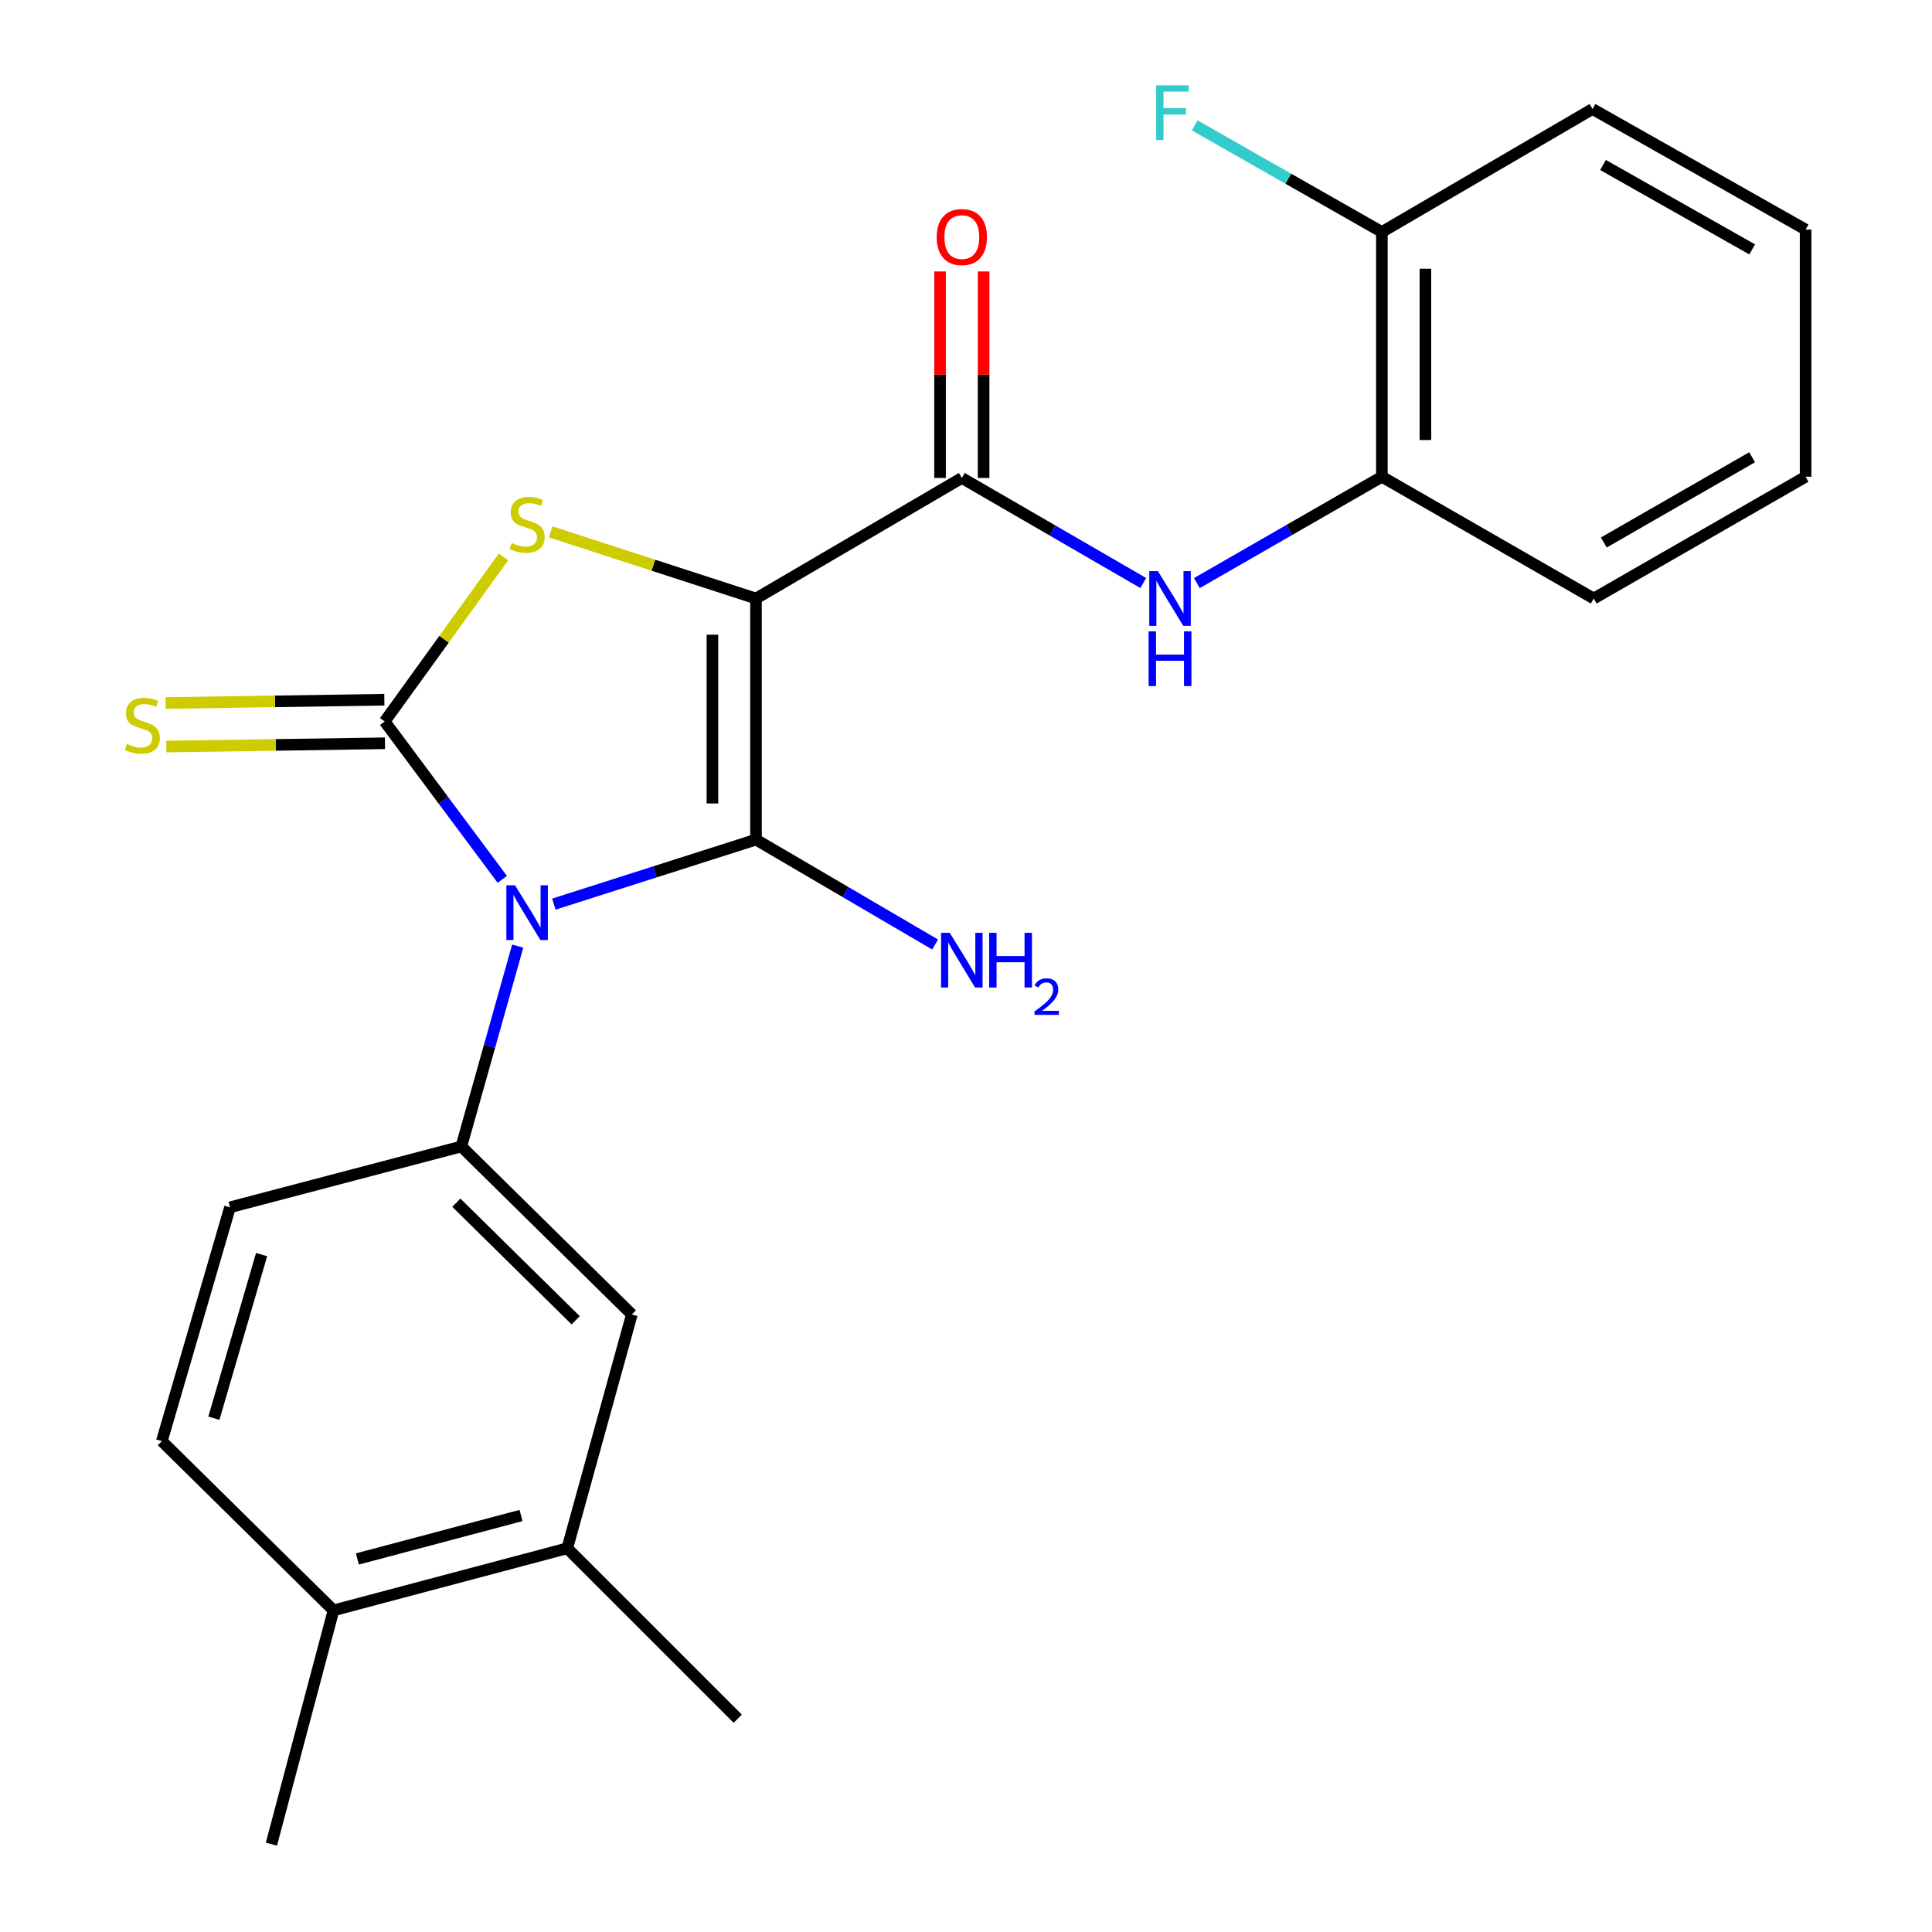 <?xml version='1.0' encoding='iso-8859-1'?>
<svg version='1.1' baseProfile='full'
              xmlns='http://www.w3.org/2000/svg'
                      xmlns:rdkit='http://www.rdkit.org/xml'
                      xmlns:xlink='http://www.w3.org/1999/xlink'
                  xml:space='preserve'
width='1000px' height='1000px' viewBox='0 0 1000 1000'>
<!-- END OF HEADER -->
<rect style='opacity:1.0;fill:#FFFFFF;stroke:none' width='1000' height='1000' x='0' y='0'> </rect>
<path class='bond-1' d='M 286.681,467.975 L 338.989,451.28' style='fill:none;fill-rule:evenodd;stroke:#0000FF;stroke-width:6px;stroke-linecap:butt;stroke-linejoin:miter;stroke-opacity:1' />
<path class='bond-1' d='M 338.989,451.28 L 391.297,434.585' style='fill:none;fill-rule:evenodd;stroke:#000000;stroke-width:6px;stroke-linecap:butt;stroke-linejoin:miter;stroke-opacity:1' />
<path class='bond-2' d='M 259.983,455.15 L 229.543,414.296' style='fill:none;fill-rule:evenodd;stroke:#0000FF;stroke-width:6px;stroke-linecap:butt;stroke-linejoin:miter;stroke-opacity:1' />
<path class='bond-2' d='M 229.543,414.296 L 199.104,373.442' style='fill:none;fill-rule:evenodd;stroke:#000000;stroke-width:6px;stroke-linecap:butt;stroke-linejoin:miter;stroke-opacity:1' />
<path class='bond-5' d='M 267.966,489.698 L 253.379,541.556' style='fill:none;fill-rule:evenodd;stroke:#0000FF;stroke-width:6px;stroke-linecap:butt;stroke-linejoin:miter;stroke-opacity:1' />
<path class='bond-5' d='M 253.379,541.556 L 238.792,593.415' style='fill:none;fill-rule:evenodd;stroke:#000000;stroke-width:6px;stroke-linecap:butt;stroke-linejoin:miter;stroke-opacity:1' />
<path class='bond-0' d='M 391.297,309.795 L 391.297,434.585' style='fill:none;fill-rule:evenodd;stroke:#000000;stroke-width:6px;stroke-linecap:butt;stroke-linejoin:miter;stroke-opacity:1' />
<path class='bond-0' d='M 368.754,328.514 L 368.754,415.866' style='fill:none;fill-rule:evenodd;stroke:#000000;stroke-width:6px;stroke-linecap:butt;stroke-linejoin:miter;stroke-opacity:1' />
<path class='bond-4' d='M 391.297,309.795 L 497.84,247.388' style='fill:none;fill-rule:evenodd;stroke:#000000;stroke-width:6px;stroke-linecap:butt;stroke-linejoin:miter;stroke-opacity:1' />
<path class='bond-24' d='M 391.297,309.795 L 338.162,292.544' style='fill:none;fill-rule:evenodd;stroke:#000000;stroke-width:6px;stroke-linecap:butt;stroke-linejoin:miter;stroke-opacity:1' />
<path class='bond-24' d='M 338.162,292.544 L 285.026,275.293' style='fill:none;fill-rule:evenodd;stroke:#CCCC00;stroke-width:6px;stroke-linecap:butt;stroke-linejoin:miter;stroke-opacity:1' />
<path class='bond-11' d='M 391.297,434.585 L 437.655,461.734' style='fill:none;fill-rule:evenodd;stroke:#000000;stroke-width:6px;stroke-linecap:butt;stroke-linejoin:miter;stroke-opacity:1' />
<path class='bond-11' d='M 437.655,461.734 L 484.013,488.882' style='fill:none;fill-rule:evenodd;stroke:#0000FF;stroke-width:6px;stroke-linecap:butt;stroke-linejoin:miter;stroke-opacity:1' />
<path class='bond-3' d='M 199.104,373.442 L 229.854,330.856' style='fill:none;fill-rule:evenodd;stroke:#000000;stroke-width:6px;stroke-linecap:butt;stroke-linejoin:miter;stroke-opacity:1' />
<path class='bond-3' d='M 229.854,330.856 L 260.604,288.27' style='fill:none;fill-rule:evenodd;stroke:#CCCC00;stroke-width:6px;stroke-linecap:butt;stroke-linejoin:miter;stroke-opacity:1' />
<path class='bond-7' d='M 198.934,362.172 L 142.328,363.026' style='fill:none;fill-rule:evenodd;stroke:#000000;stroke-width:6px;stroke-linecap:butt;stroke-linejoin:miter;stroke-opacity:1' />
<path class='bond-7' d='M 142.328,363.026 L 85.721,363.879' style='fill:none;fill-rule:evenodd;stroke:#CCCC00;stroke-width:6px;stroke-linecap:butt;stroke-linejoin:miter;stroke-opacity:1' />
<path class='bond-7' d='M 199.273,384.713 L 142.667,385.566' style='fill:none;fill-rule:evenodd;stroke:#000000;stroke-width:6px;stroke-linecap:butt;stroke-linejoin:miter;stroke-opacity:1' />
<path class='bond-7' d='M 142.667,385.566 L 86.061,386.42' style='fill:none;fill-rule:evenodd;stroke:#CCCC00;stroke-width:6px;stroke-linecap:butt;stroke-linejoin:miter;stroke-opacity:1' />
<path class='bond-6' d='M 497.84,247.388 L 544.791,274.58' style='fill:none;fill-rule:evenodd;stroke:#000000;stroke-width:6px;stroke-linecap:butt;stroke-linejoin:miter;stroke-opacity:1' />
<path class='bond-6' d='M 544.791,274.58 L 591.743,301.772' style='fill:none;fill-rule:evenodd;stroke:#0000FF;stroke-width:6px;stroke-linecap:butt;stroke-linejoin:miter;stroke-opacity:1' />
<path class='bond-12' d='M 509.111,247.388 L 509.111,193.945' style='fill:none;fill-rule:evenodd;stroke:#000000;stroke-width:6px;stroke-linecap:butt;stroke-linejoin:miter;stroke-opacity:1' />
<path class='bond-12' d='M 509.111,193.945 L 509.111,140.503' style='fill:none;fill-rule:evenodd;stroke:#FF0000;stroke-width:6px;stroke-linecap:butt;stroke-linejoin:miter;stroke-opacity:1' />
<path class='bond-12' d='M 486.568,247.388 L 486.568,193.945' style='fill:none;fill-rule:evenodd;stroke:#000000;stroke-width:6px;stroke-linecap:butt;stroke-linejoin:miter;stroke-opacity:1' />
<path class='bond-12' d='M 486.568,193.945 L 486.568,140.503' style='fill:none;fill-rule:evenodd;stroke:#FF0000;stroke-width:6px;stroke-linecap:butt;stroke-linejoin:miter;stroke-opacity:1' />
<path class='bond-8' d='M 238.792,593.415 L 327.037,680.369' style='fill:none;fill-rule:evenodd;stroke:#000000;stroke-width:6px;stroke-linecap:butt;stroke-linejoin:miter;stroke-opacity:1' />
<path class='bond-8' d='M 236.206,622.515 L 297.977,683.383' style='fill:none;fill-rule:evenodd;stroke:#000000;stroke-width:6px;stroke-linecap:butt;stroke-linejoin:miter;stroke-opacity:1' />
<path class='bond-13' d='M 238.792,593.415 L 119.05,624.9' style='fill:none;fill-rule:evenodd;stroke:#000000;stroke-width:6px;stroke-linecap:butt;stroke-linejoin:miter;stroke-opacity:1' />
<path class='bond-9' d='M 619.498,301.804 L 667.378,274.283' style='fill:none;fill-rule:evenodd;stroke:#0000FF;stroke-width:6px;stroke-linecap:butt;stroke-linejoin:miter;stroke-opacity:1' />
<path class='bond-9' d='M 667.378,274.283 L 715.257,246.762' style='fill:none;fill-rule:evenodd;stroke:#000000;stroke-width:6px;stroke-linecap:butt;stroke-linejoin:miter;stroke-opacity:1' />
<path class='bond-10' d='M 327.037,680.369 L 293.623,801.389' style='fill:none;fill-rule:evenodd;stroke:#000000;stroke-width:6px;stroke-linecap:butt;stroke-linejoin:miter;stroke-opacity:1' />
<path class='bond-15' d='M 715.257,246.762 L 715.257,120.081' style='fill:none;fill-rule:evenodd;stroke:#000000;stroke-width:6px;stroke-linecap:butt;stroke-linejoin:miter;stroke-opacity:1' />
<path class='bond-15' d='M 737.8,227.76 L 737.8,139.083' style='fill:none;fill-rule:evenodd;stroke:#000000;stroke-width:6px;stroke-linecap:butt;stroke-linejoin:miter;stroke-opacity:1' />
<path class='bond-18' d='M 715.257,246.762 L 824.917,309.795' style='fill:none;fill-rule:evenodd;stroke:#000000;stroke-width:6px;stroke-linecap:butt;stroke-linejoin:miter;stroke-opacity:1' />
<path class='bond-19' d='M 293.623,801.389 L 381.854,889.608' style='fill:none;fill-rule:evenodd;stroke:#000000;stroke-width:6px;stroke-linecap:butt;stroke-linejoin:miter;stroke-opacity:1' />
<path class='bond-25' d='M 293.623,801.389 L 172.615,833.526' style='fill:none;fill-rule:evenodd;stroke:#000000;stroke-width:6px;stroke-linecap:butt;stroke-linejoin:miter;stroke-opacity:1' />
<path class='bond-25' d='M 269.685,784.421 L 184.98,806.917' style='fill:none;fill-rule:evenodd;stroke:#000000;stroke-width:6px;stroke-linecap:butt;stroke-linejoin:miter;stroke-opacity:1' />
<path class='bond-16' d='M 119.05,624.9 L 83.77,745.92' style='fill:none;fill-rule:evenodd;stroke:#000000;stroke-width:6px;stroke-linecap:butt;stroke-linejoin:miter;stroke-opacity:1' />
<path class='bond-16' d='M 135.4,649.362 L 110.704,734.076' style='fill:none;fill-rule:evenodd;stroke:#000000;stroke-width:6px;stroke-linecap:butt;stroke-linejoin:miter;stroke-opacity:1' />
<path class='bond-14' d='M 172.615,833.526 L 83.77,745.92' style='fill:none;fill-rule:evenodd;stroke:#000000;stroke-width:6px;stroke-linecap:butt;stroke-linejoin:miter;stroke-opacity:1' />
<path class='bond-20' d='M 172.615,833.526 L 140.479,954.545' style='fill:none;fill-rule:evenodd;stroke:#000000;stroke-width:6px;stroke-linecap:butt;stroke-linejoin:miter;stroke-opacity:1' />
<path class='bond-17' d='M 715.257,120.081 L 666.822,92.49' style='fill:none;fill-rule:evenodd;stroke:#000000;stroke-width:6px;stroke-linecap:butt;stroke-linejoin:miter;stroke-opacity:1' />
<path class='bond-17' d='M 666.822,92.49 L 618.388,64.898' style='fill:none;fill-rule:evenodd;stroke:#33CCCC;stroke-width:6px;stroke-linecap:butt;stroke-linejoin:miter;stroke-opacity:1' />
<path class='bond-21' d='M 715.257,120.081 L 824.279,56.422' style='fill:none;fill-rule:evenodd;stroke:#000000;stroke-width:6px;stroke-linecap:butt;stroke-linejoin:miter;stroke-opacity:1' />
<path class='bond-22' d='M 824.917,309.795 L 934.578,246.762' style='fill:none;fill-rule:evenodd;stroke:#000000;stroke-width:6px;stroke-linecap:butt;stroke-linejoin:miter;stroke-opacity:1' />
<path class='bond-22' d='M 830.132,280.796 L 906.894,236.672' style='fill:none;fill-rule:evenodd;stroke:#000000;stroke-width:6px;stroke-linecap:butt;stroke-linejoin:miter;stroke-opacity:1' />
<path class='bond-26' d='M 824.279,56.422 L 934.578,118.829' style='fill:none;fill-rule:evenodd;stroke:#000000;stroke-width:6px;stroke-linecap:butt;stroke-linejoin:miter;stroke-opacity:1' />
<path class='bond-26' d='M 829.722,85.403 L 906.932,129.088' style='fill:none;fill-rule:evenodd;stroke:#000000;stroke-width:6px;stroke-linecap:butt;stroke-linejoin:miter;stroke-opacity:1' />
<path class='bond-23' d='M 934.578,246.762 L 934.578,118.829' style='fill:none;fill-rule:evenodd;stroke:#000000;stroke-width:6px;stroke-linecap:butt;stroke-linejoin:miter;stroke-opacity:1' />
<path  class='atom-0' d='M 266.573 458.235
L 275.853 473.235
Q 276.773 474.715, 278.253 477.395
Q 279.733 480.075, 279.813 480.235
L 279.813 458.235
L 283.573 458.235
L 283.573 486.555
L 279.693 486.555
L 269.733 470.155
Q 268.573 468.235, 267.333 466.035
Q 266.133 463.835, 265.773 463.155
L 265.773 486.555
L 262.093 486.555
L 262.093 458.235
L 266.573 458.235
' fill='#0000FF'/>
<path  class='atom-4' d='M 264.833 281.054
Q 265.153 281.174, 266.473 281.734
Q 267.793 282.294, 269.233 282.654
Q 270.713 282.974, 272.153 282.974
Q 274.833 282.974, 276.393 281.694
Q 277.953 280.374, 277.953 278.094
Q 277.953 276.534, 277.153 275.574
Q 276.393 274.614, 275.193 274.094
Q 273.993 273.574, 271.993 272.974
Q 269.473 272.214, 267.953 271.494
Q 266.473 270.774, 265.393 269.254
Q 264.353 267.734, 264.353 265.174
Q 264.353 261.614, 266.753 259.414
Q 269.193 257.214, 273.993 257.214
Q 277.273 257.214, 280.993 258.774
L 280.073 261.854
Q 276.673 260.454, 274.113 260.454
Q 271.353 260.454, 269.833 261.614
Q 268.313 262.734, 268.353 264.694
Q 268.353 266.214, 269.113 267.134
Q 269.913 268.054, 271.033 268.574
Q 272.193 269.094, 274.113 269.694
Q 276.673 270.494, 278.193 271.294
Q 279.713 272.094, 280.793 273.734
Q 281.913 275.334, 281.913 278.094
Q 281.913 282.014, 279.273 284.134
Q 276.673 286.214, 272.313 286.214
Q 269.793 286.214, 267.873 285.654
Q 265.993 285.134, 263.753 284.214
L 264.833 281.054
' fill='#CCCC00'/>
<path  class='atom-7' d='M 599.336 295.635
L 608.616 310.635
Q 609.536 312.115, 611.016 314.795
Q 612.496 317.475, 612.576 317.635
L 612.576 295.635
L 616.336 295.635
L 616.336 323.955
L 612.456 323.955
L 602.496 307.555
Q 601.336 305.635, 600.096 303.435
Q 598.896 301.235, 598.536 300.555
L 598.536 323.955
L 594.856 323.955
L 594.856 295.635
L 599.336 295.635
' fill='#0000FF'/>
<path  class='atom-7' d='M 594.516 326.787
L 598.356 326.787
L 598.356 338.827
L 612.836 338.827
L 612.836 326.787
L 616.676 326.787
L 616.676 355.107
L 612.836 355.107
L 612.836 342.027
L 598.356 342.027
L 598.356 355.107
L 594.516 355.107
L 594.516 326.787
' fill='#0000FF'/>
<path  class='atom-8' d='M 65.675 385.054
Q 65.995 385.174, 67.315 385.734
Q 68.635 386.294, 70.075 386.654
Q 71.555 386.974, 72.995 386.974
Q 75.675 386.974, 77.235 385.694
Q 78.795 384.374, 78.795 382.094
Q 78.795 380.534, 77.995 379.574
Q 77.235 378.614, 76.035 378.094
Q 74.835 377.574, 72.835 376.974
Q 70.315 376.214, 68.795 375.494
Q 67.315 374.774, 66.235 373.254
Q 65.195 371.734, 65.195 369.174
Q 65.195 365.614, 67.595 363.414
Q 70.035 361.214, 74.835 361.214
Q 78.115 361.214, 81.835 362.774
L 80.915 365.854
Q 77.515 364.454, 74.955 364.454
Q 72.195 364.454, 70.675 365.614
Q 69.155 366.734, 69.195 368.694
Q 69.195 370.214, 69.955 371.134
Q 70.755 372.054, 71.875 372.574
Q 73.035 373.094, 74.955 373.694
Q 77.515 374.494, 79.035 375.294
Q 80.555 376.094, 81.635 377.734
Q 82.755 379.334, 82.755 382.094
Q 82.755 386.014, 80.115 388.134
Q 77.515 390.214, 73.155 390.214
Q 70.635 390.214, 68.715 389.654
Q 66.835 389.134, 64.595 388.214
L 65.675 385.054
' fill='#CCCC00'/>
<path  class='atom-12' d='M 491.58 482.82
L 500.86 497.82
Q 501.78 499.3, 503.26 501.98
Q 504.74 504.66, 504.82 504.82
L 504.82 482.82
L 508.58 482.82
L 508.58 511.14
L 504.7 511.14
L 494.74 494.74
Q 493.58 492.82, 492.34 490.62
Q 491.14 488.42, 490.78 487.74
L 490.78 511.14
L 487.1 511.14
L 487.1 482.82
L 491.58 482.82
' fill='#0000FF'/>
<path  class='atom-12' d='M 511.98 482.82
L 515.82 482.82
L 515.82 494.86
L 530.3 494.86
L 530.3 482.82
L 534.14 482.82
L 534.14 511.14
L 530.3 511.14
L 530.3 498.06
L 515.82 498.06
L 515.82 511.14
L 511.98 511.14
L 511.98 482.82
' fill='#0000FF'/>
<path  class='atom-12' d='M 535.512 510.146
Q 536.199 508.377, 537.836 507.4
Q 539.472 506.397, 541.743 506.397
Q 544.568 506.397, 546.152 507.928
Q 547.736 509.46, 547.736 512.179
Q 547.736 514.951, 545.676 517.538
Q 543.644 520.125, 539.42 523.188
L 548.052 523.188
L 548.052 525.3
L 535.46 525.3
L 535.46 523.531
Q 538.944 521.049, 541.004 519.201
Q 543.089 517.353, 544.092 515.69
Q 545.096 514.027, 545.096 512.311
Q 545.096 510.516, 544.198 509.512
Q 543.3 508.509, 541.743 508.509
Q 540.238 508.509, 539.235 509.116
Q 538.232 509.724, 537.519 511.07
L 535.512 510.146
' fill='#0000FF'/>
<path  class='atom-13' d='M 484.84 122.704
Q 484.84 115.904, 488.2 112.104
Q 491.56 108.304, 497.84 108.304
Q 504.12 108.304, 507.48 112.104
Q 510.84 115.904, 510.84 122.704
Q 510.84 129.584, 507.44 133.504
Q 504.04 137.384, 497.84 137.384
Q 491.6 137.384, 488.2 133.504
Q 484.84 129.624, 484.84 122.704
M 497.84 134.184
Q 502.16 134.184, 504.48 131.304
Q 506.84 128.384, 506.84 122.704
Q 506.84 117.144, 504.48 114.344
Q 502.16 111.504, 497.84 111.504
Q 493.52 111.504, 491.16 114.304
Q 488.84 117.104, 488.84 122.704
Q 488.84 128.424, 491.16 131.304
Q 493.52 134.184, 497.84 134.184
' fill='#FF0000'/>
<path  class='atom-18' d='M 598.429 44.165
L 615.269 44.165
L 615.269 47.405
L 602.229 47.405
L 602.229 56.005
L 613.829 56.005
L 613.829 59.285
L 602.229 59.285
L 602.229 72.485
L 598.429 72.485
L 598.429 44.165
' fill='#33CCCC'/>
</svg>
